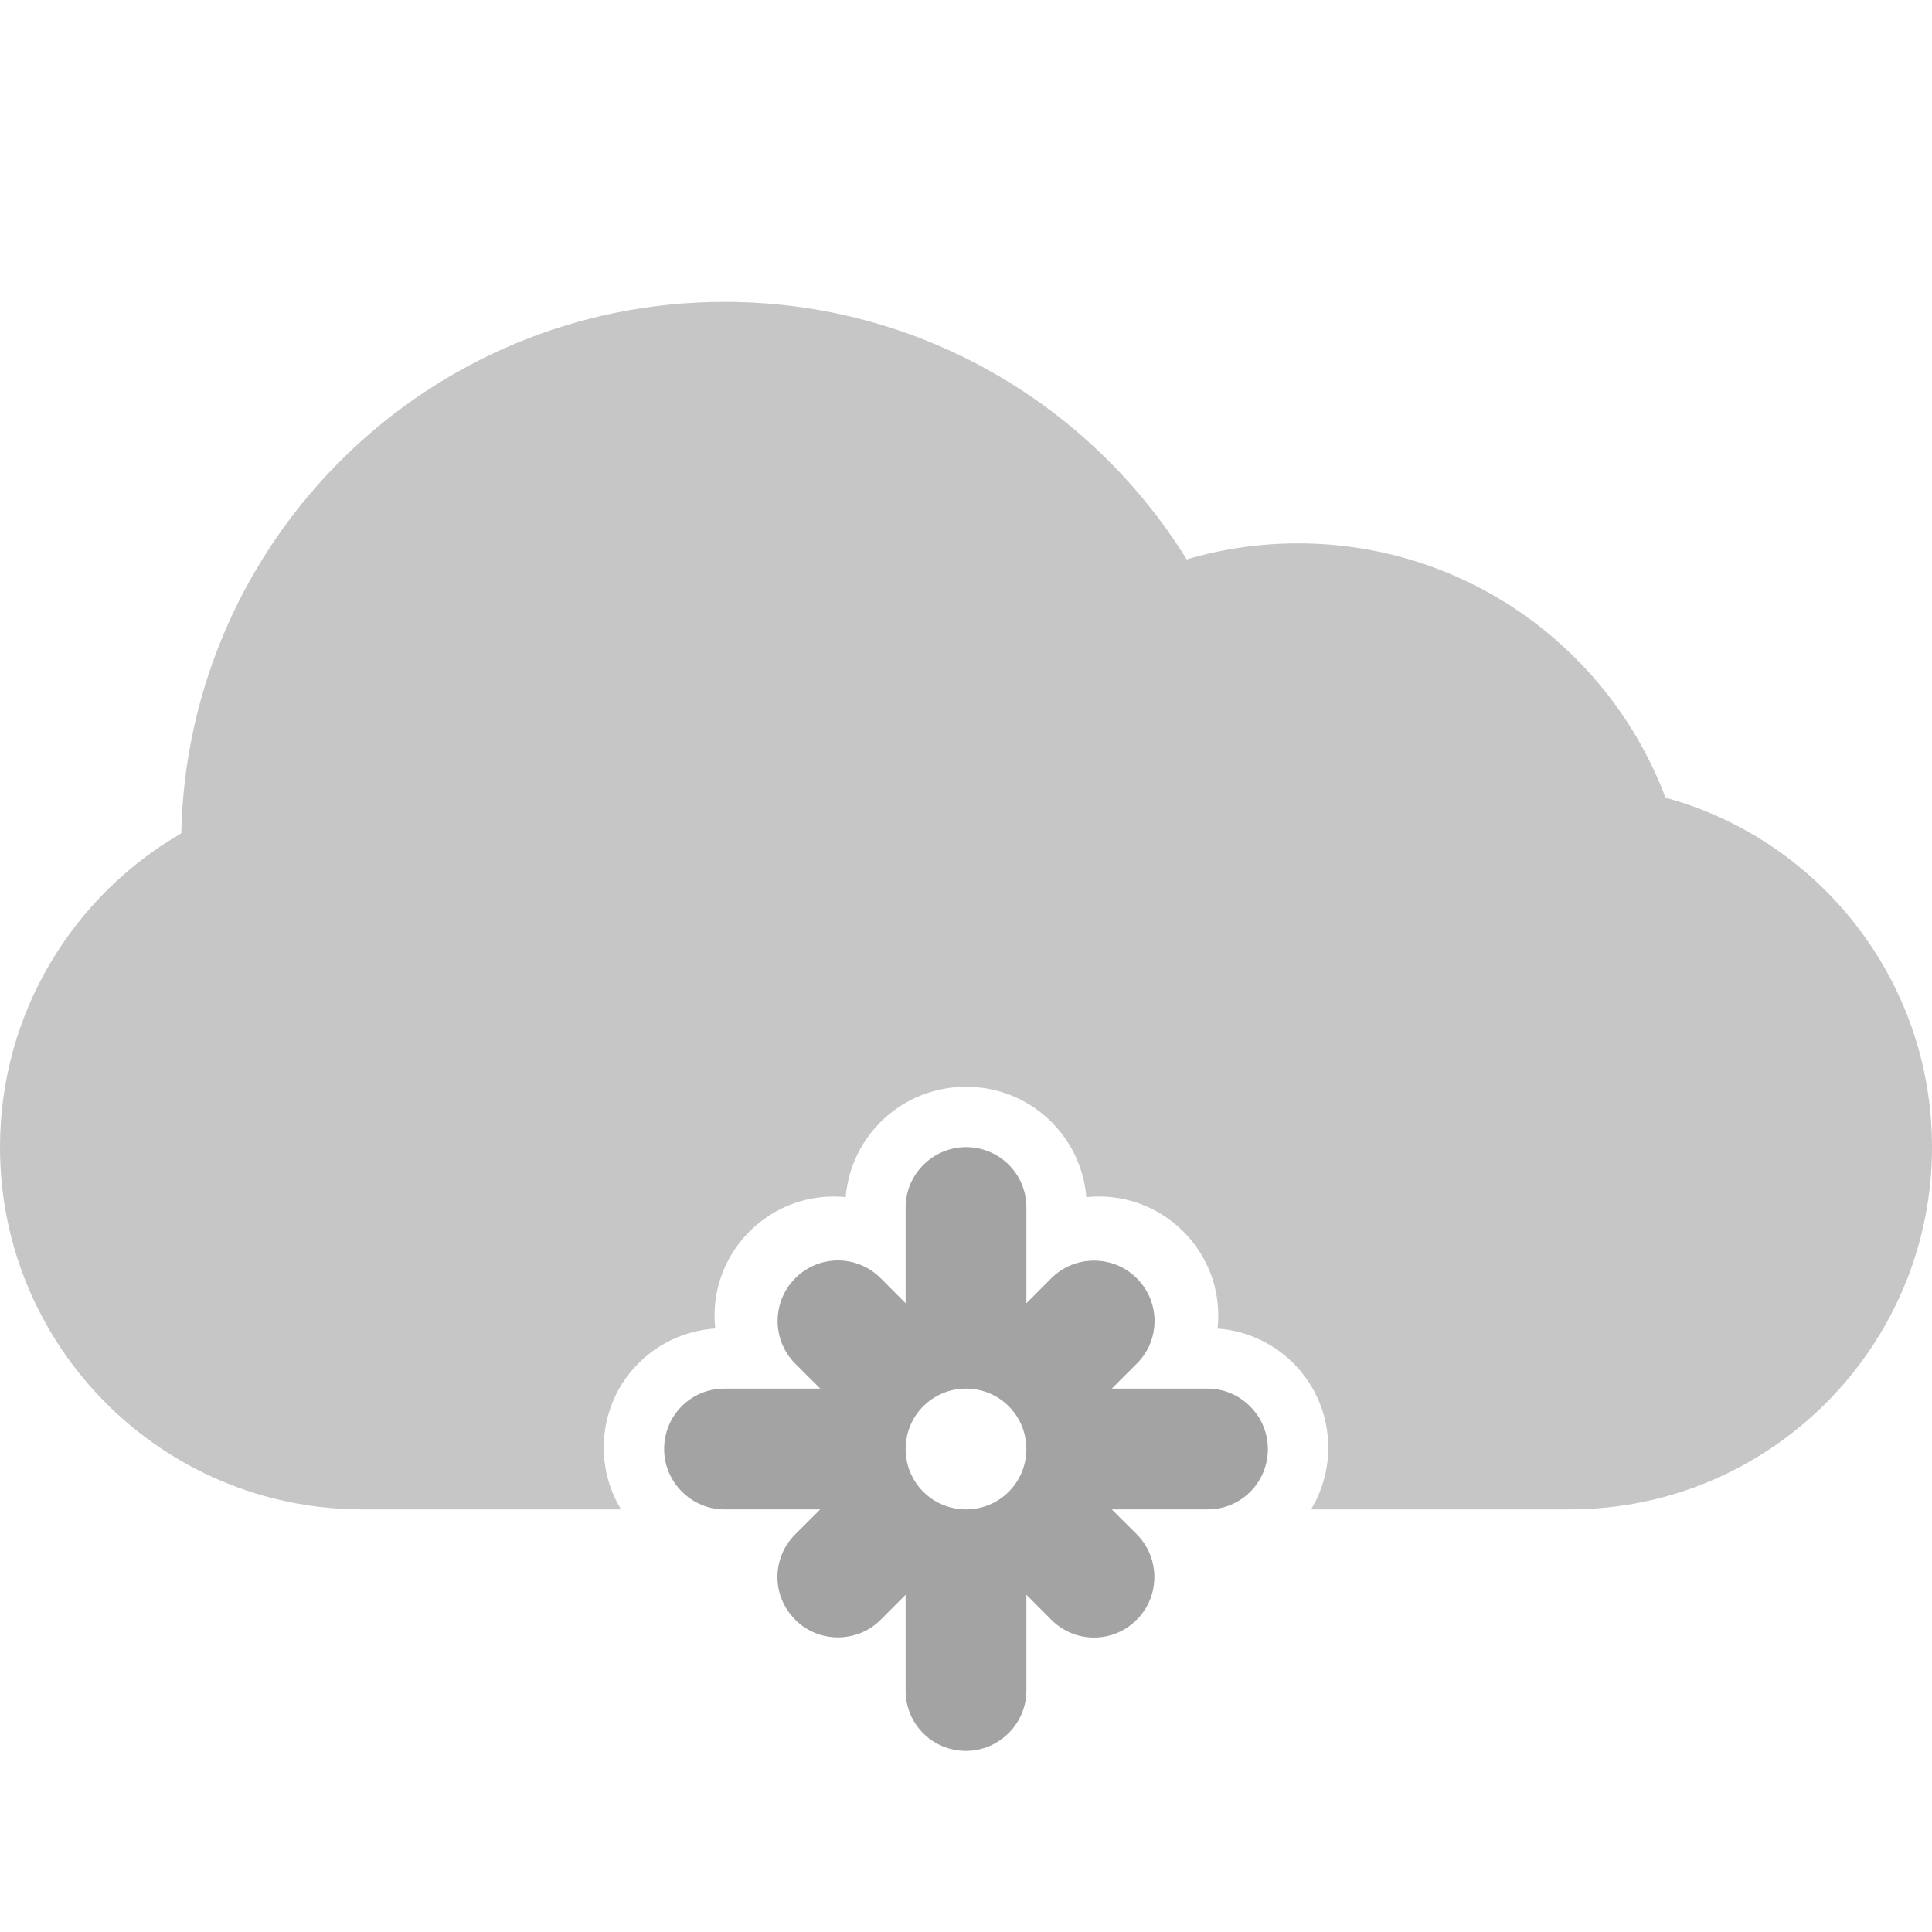 <?xml version="1.0" ?><svg height="32px" version="1.1" viewBox="0 0 32 32" width="32px" xmlns="http://www.w3.org/2000/svg" xmlns:sketch="http://www.bohemiancoding.com/sketch/ns" xmlns:xlink="http://www.w3.org/1999/xlink"><title/><defs/><g fill="none" fill-rule="evenodd" id="Icons new Arranged Names Color" stroke="none" stroke-width="1"><g id="17 Cloud Snowflake"><path d="M3.002,13.803 C3.107,8.923 7.095,5 12,5 C15.233,5 18.069,6.705 19.655,9.265 C20.24,9.093 20.859,9 21.5,9 C24.285,9 26.66,10.751 27.586,13.212 C30.13,13.907 32,16.235 32,19 C32,22.307 29.314,25 26,25 L21.715,25 C21.896,24.702 22,24.352 22,23.975 C22,22.934 21.196,22.081 20.167,22.005 C20.23,21.433 20.041,20.839 19.599,20.397 C19.16,19.958 18.567,19.768 17.993,19.829 C17.909,18.805 17.055,18 16,18 C14.952,18 14.093,18.801 14.007,19.828 C13.438,19.771 12.85,19.961 12.414,20.397 C11.973,20.838 11.784,21.432 11.847,22.004 C10.815,22.073 10,22.922 10,23.975 C10,24.35 10.104,24.701 10.286,25 L6,25 C2.687,25 0,22.314 0,19 C0,16.783 1.208,14.842 3.002,13.803 Z M3.002,13.803" fill="#C6C6C6" id="Rectangle 1 copy 4"/><path d="M16,29 C15.444,29 15,28.554 15,28.005 L15,26.414 L14.584,26.831 C14.199,27.215 13.562,27.219 13.172,26.828 C12.778,26.435 12.78,25.806 13.169,25.416 L13.586,25 L11.995,25 C11.456,25 11,24.552 11,24 C11,23.444 11.446,23 11.995,23 L13.586,23 L13.169,22.584 C12.785,22.199 12.781,21.562 13.172,21.172 C13.565,20.778 14.194,20.78 14.584,21.169 L15,21.586 L15,19.995 C15,19.456 15.448,19 16,19 C16.556,19 17,19.446 17,19.995 L17,21.586 L17.416,21.169 C17.801,20.785 18.438,20.781 18.828,21.172 C19.222,21.565 19.22,22.194 18.831,22.584 L18.414,23 L20.005,23 C20.544,23 21,23.448 21,24 C21,24.556 20.554,25 20.005,25 L18.414,25 L18.831,25.416 C19.215,25.801 19.219,26.438 18.828,26.828 C18.435,27.222 17.806,27.22 17.416,26.831 L17,26.414 L17,28.005 C17,28.544 16.552,29 16,29 Z M15,24 C15,24.552 15.444,25 16,25 C16.552,25 17,24.556 17,24 C17,23.448 16.556,23 16,23 C15.448,23 15,23.444 15,24 Z M15,24" fill="#A3A3A3" id="Rectangle 3 copy 6"/></g></g></svg>